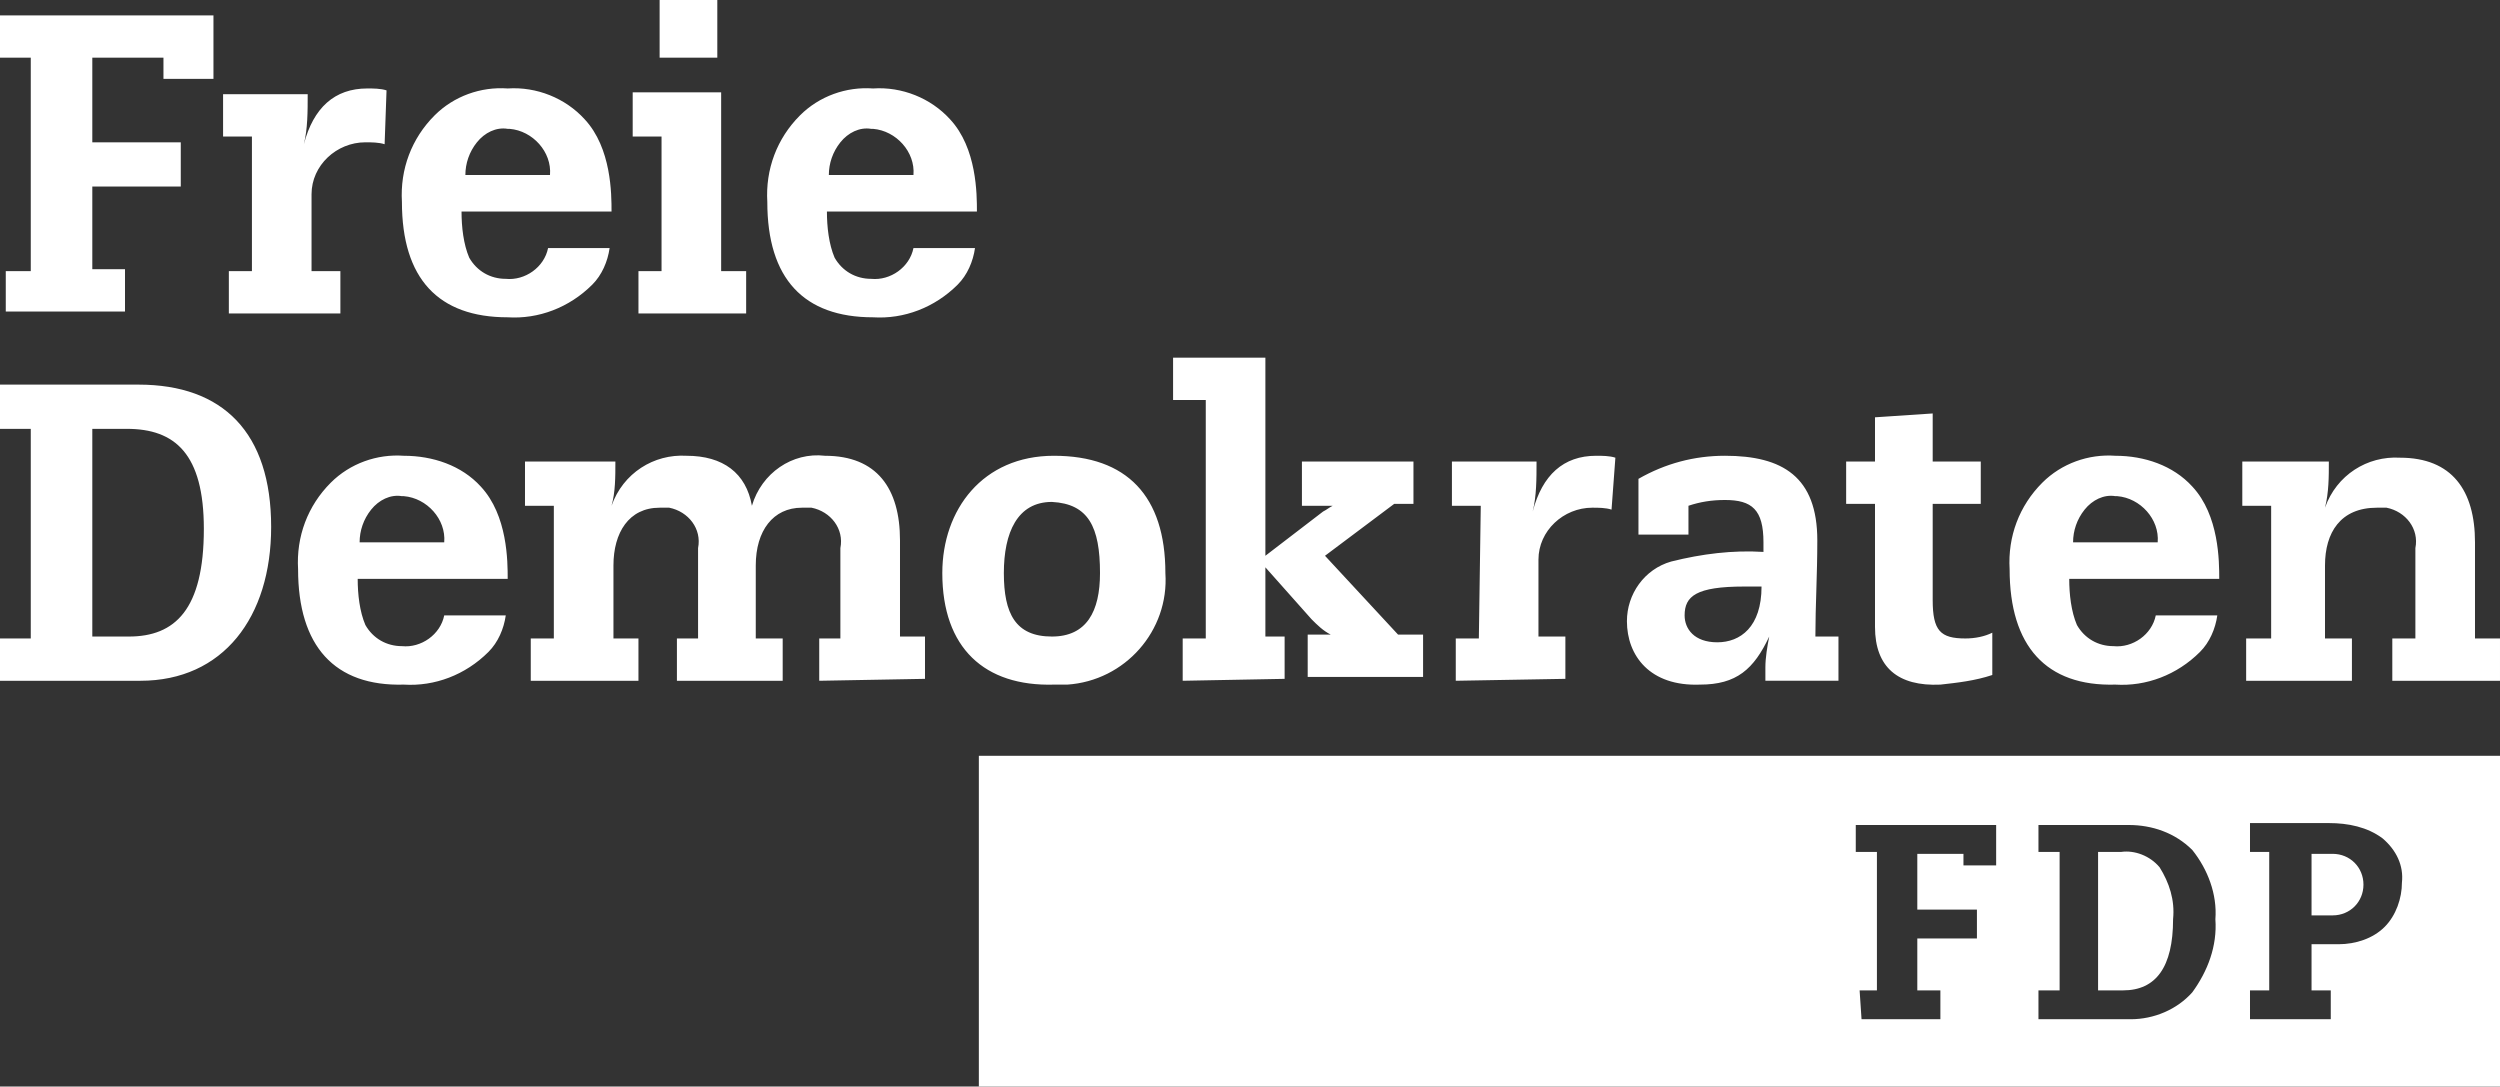 <?xml version="1.0" encoding="utf-8"?>
<!-- Generator: Adobe Illustrator 27.3.1, SVG Export Plug-In . SVG Version: 6.00 Build 0)  -->
<svg version="1.1" id="fdp_logo" xmlns="http://www.w3.org/2000/svg" xmlns:xlink="http://www.w3.org/1999/xlink" x="0px" y="0px"
	 viewBox="0 0 130 56.5" style="enable-background:new 0 0 130 56.5;" xml:space="preserve">
<rect x="0" y="0" width="130" height="56.5" fill="#333333" stroke="none"/>
<style type="text/css">
	.st0{fill:#FFFFFF;}
</style>
<path id="fdp_logo-2" class="st0" d="M50.9,56.5V39.3h79.1v17.2L50.9,56.5z M117.1,53h4.1v-1.5h-1v-2.4h1.4c0.9,0,1.8-0.3,2.4-0.9
	c0.6-0.6,0.9-1.5,0.9-2.3c0.1-0.9-0.3-1.7-1-2.3c-0.8-0.6-1.8-0.8-2.8-0.8h-4.1v1.5h1v7.2h-1V53z M106,53h4.8c1.2,0,2.4-0.5,3.2-1.4
	c0.8-1.1,1.3-2.4,1.2-3.8c0.1-1.3-0.4-2.6-1.2-3.6c-0.9-0.9-2.1-1.3-3.3-1.3H106v1.4h1.1v7.2H106L106,53z M96.8,53h4.1v-1.5h-1.2
	v-2.7h3.1v-1.5h-3.1v-2.9h2.4V45h1.7v-2.1h-7.3v1.4h1.1v7.2h-0.9L96.8,53z M109.1,51.5v-7.2h1.2c0.7-0.1,1.5,0.2,2,0.8
	c0.5,0.8,0.8,1.7,0.7,2.7c0,2.5-0.9,3.7-2.6,3.7L109.1,51.5z M120.2,47.6v-3.2h1.1c0.9,0,1.6,0.7,1.6,1.6c0,0.9-0.7,1.6-1.6,1.6
	c0,0,0,0,0,0L120.2,47.6z M104.5,29.6c-0.1-1.7,0.5-3.3,1.7-4.5c1-1,2.4-1.5,3.8-1.4c1.5,0,3,0.5,4,1.6c1.4,1.5,1.4,3.9,1.4,4.8
	h-7.8c0,0.8,0.1,1.7,0.4,2.4c0.4,0.7,1.1,1.1,1.9,1.1c1,0.1,2-0.6,2.2-1.6h3.2c-0.1,0.7-0.4,1.4-0.9,1.9c-1.2,1.2-2.8,1.8-4.4,1.7
	C106.4,35.7,104.5,33.6,104.5,29.6z M108.4,26.5c-0.4,0.5-0.6,1.1-0.6,1.7h4.4c0.1-1.2-0.9-2.3-2.1-2.4c0,0-0.1,0-0.1,0
	C109.4,25.7,108.8,26,108.4,26.5L108.4,26.5z M97.5,32.6v-6.4H96V24h1.5v-2.3l3-0.2V24h2.5v2.2h-2.5v5c0,1.6,0.4,2,1.7,2
	c0.5,0,1-0.1,1.4-0.3v2.2c-0.9,0.3-1.8,0.4-2.7,0.5C98.7,35.7,97.5,34.7,97.5,32.6z M84.6,32.3c0-1.4,0.9-2.7,2.3-3.1
	c1.6-0.4,3.2-0.6,4.8-0.5v-0.5c0-1.7-0.6-2.2-2-2.2c-0.7,0-1.3,0.1-1.9,0.3v1.5h-2.6v-2.9c1.4-0.8,2.9-1.2,4.5-1.2
	c3,0,4.8,1.1,4.8,4.4c0,1.8-0.1,3.4-0.1,5h1.2v2.3h-3.8v-0.7c0-0.5,0.1-1.1,0.2-1.6c-0.8,1.7-1.7,2.5-3.6,2.5
	C85.8,35.7,84.6,34.1,84.6,32.3L84.6,32.3z M87.6,32c0,0.7,0.5,1.4,1.7,1.4s2.3-0.8,2.3-2.9h-0.9C88.2,30.5,87.6,31,87.6,32L87.6,32
	z M49,29.8c0-3.3,2.1-6.1,5.8-6.1c3.8,0,5.8,2.1,5.8,6.1c0.2,3-2.1,5.6-5.1,5.8c-0.2,0-0.5,0-0.7,0C51.2,35.7,49,33.7,49,29.8z
	 M52.2,29.8c0,2.1,0.6,3.3,2.5,3.3c1.8,0,2.5-1.3,2.5-3.3c0-2.4-0.6-3.6-2.5-3.7C52.9,26.1,52.2,27.7,52.2,29.8z M15.5,29.6
	c-0.1-1.7,0.5-3.3,1.7-4.5c1-1,2.4-1.5,3.8-1.4c1.5,0,3,0.5,4,1.6c1.4,1.5,1.4,3.9,1.4,4.8h-7.8c0,0.8,0.1,1.7,0.4,2.4
	c0.4,0.7,1.1,1.1,1.9,1.1c1,0.1,2-0.6,2.2-1.6h3.2c-0.1,0.7-0.4,1.4-0.9,1.9c-1.2,1.2-2.8,1.8-4.4,1.7
	C17.4,35.7,15.5,33.6,15.5,29.6L15.5,29.6z M19.3,26.5c-0.4,0.5-0.6,1.1-0.6,1.7h4.4c0.1-1.2-0.9-2.3-2.1-2.4c0,0-0.1,0-0.1,0
	C20.3,25.7,19.7,26,19.3,26.5L19.3,26.5z M124.4,35.4v-2.2h1.2v-4.7c0.2-1-0.5-1.9-1.5-2.1c-0.2,0-0.3,0-0.5,0c-1.9,0-2.7,1.3-2.7,3
	v3.8h1.4v2.2h-5.5v-2.2h1.3v-6.9h-1.5v-2.3h4.5c0,0.8,0,1.6-0.2,2.4c0.6-1.7,2.2-2.7,3.9-2.6c2.7,0,3.9,1.7,3.9,4.4v5h1.3v2.2
	L124.4,35.4z M75.7,35.4v-2.2h1.2l0.1-6.9h-1.5V24h4.4c0,0.9,0,1.8-0.2,2.6c0.5-1.9,1.6-2.9,3.3-2.9c0.3,0,0.7,0,1,0.1l-0.2,2.7
	c-0.3-0.1-0.7-0.1-1-0.1c-1.5,0-2.8,1.2-2.8,2.7c0,0.1,0,0.2,0,0.3v3.7h1.4v2.2L75.7,35.4z M61.5,35.4v-2.2h1.2V20.8h-1.7v-2.2h4.8
	v10.3l3-2.3c0.2-0.1,0.3-0.2,0.5-0.3h-1.6V24h5.8v2.2h-1l-3.6,2.7l3.8,4.1H74v2.2h-6V33h1.2c-0.4-0.2-0.7-0.5-1-0.8l-2.4-2.7v3.6h1
	v2.2L61.5,35.4z M42.6,35.4v-2.2h1.1v-4.7c0.2-1-0.5-1.9-1.5-2.1c-0.2,0-0.3,0-0.5,0c-1.5,0-2.4,1.2-2.4,3v3.8h1.4v2.2h-5.5v-2.2
	h1.1v-4.7c0.2-1-0.5-1.9-1.5-2.1c-0.2,0-0.3,0-0.5,0c-1.6,0-2.4,1.3-2.4,3v3.8h1.3v2.2h-5.6v-2.2h1.2v-6.9h-1.5V24h4.7
	c0,0.8,0,1.6-0.2,2.3c0.6-1.7,2.2-2.7,3.9-2.6c1.9,0,3.1,0.9,3.4,2.6c0.5-1.7,2.1-2.8,3.8-2.6c2.7,0,3.9,1.7,3.9,4.4v5h1.3v2.2
	L42.6,35.4z M0,35.4v-2.2h1.6V22.3H0V20h7.2c4.4,0,6.9,2.5,6.9,7.4c0,4.7-2.5,8-6.8,8L0,35.4z M4.8,33.1h1.9c2.4,0,3.9-1.4,3.9-5.6
	c0-3.9-1.5-5.2-4-5.2H4.8V33.1z M39.9,10.5c-0.1-1.7,0.5-3.3,1.7-4.5c1-1,2.4-1.5,3.8-1.4c1.5-0.1,3,0.5,4,1.6
	c1.4,1.5,1.4,3.9,1.4,4.8h-7.8c0,0.8,0.1,1.7,0.4,2.4c0.4,0.7,1.1,1.1,1.9,1.1c1,0.1,2-0.6,2.2-1.6h3.2c-0.1,0.7-0.4,1.4-0.9,1.9
	c-1.2,1.2-2.8,1.8-4.4,1.7C41.8,16.5,39.9,14.5,39.9,10.5z M43.7,7.4c-0.4,0.5-0.6,1.1-0.6,1.7h4.4c0.1-1.2-0.9-2.3-2.1-2.4
	c0,0-0.1,0-0.1,0C44.7,6.6,44.1,6.9,43.7,7.4z M20.9,10.5c-0.1-1.7,0.5-3.3,1.7-4.5c1-1,2.4-1.5,3.8-1.4c1.5-0.1,3,0.5,4,1.6
	c1.4,1.5,1.4,3.9,1.4,4.8h-7.8c0,0.8,0.1,1.7,0.4,2.4c0.4,0.7,1.1,1.1,1.9,1.1c1,0.1,2-0.6,2.2-1.6h3.2c-0.1,0.7-0.4,1.4-0.9,1.9
	c-1.2,1.2-2.8,1.8-4.4,1.7C22.8,16.5,20.9,14.5,20.9,10.5z M24.8,7.4c-0.4,0.5-0.6,1.1-0.6,1.7h4.4c0.1-1.2-0.9-2.3-2.1-2.4
	c0,0-0.1,0-0.1,0C25.8,6.6,25.2,6.9,24.8,7.4z M33.2,16.3v-2.2h1.2v-7h-1.5V4.8h4.6v9.3h1.3v2.2H33.2z M11.9,16.3v-2.2h1.2v-7h-1.5
	V4.9H16c0,0.9,0,1.8-0.2,2.6c0.5-1.9,1.6-2.9,3.3-2.9c0.3,0,0.7,0,1,0.1L20,7.5c-0.3-0.1-0.7-0.1-1-0.1c-1.5,0-2.8,1.2-2.8,2.7
	c0,0.1,0,0.2,0,0.3v3.7h1.5v2.2H11.9z M0.3,16.3v-2.2h1.3V3H0V0.8h11.1v3.3H8.5V3H4.8v4.4h4.6v2.3H4.8v4.3h1.7v2.2H0.3z M34.3,3V0h3
	v3L34.3,3z"/>
</svg>
